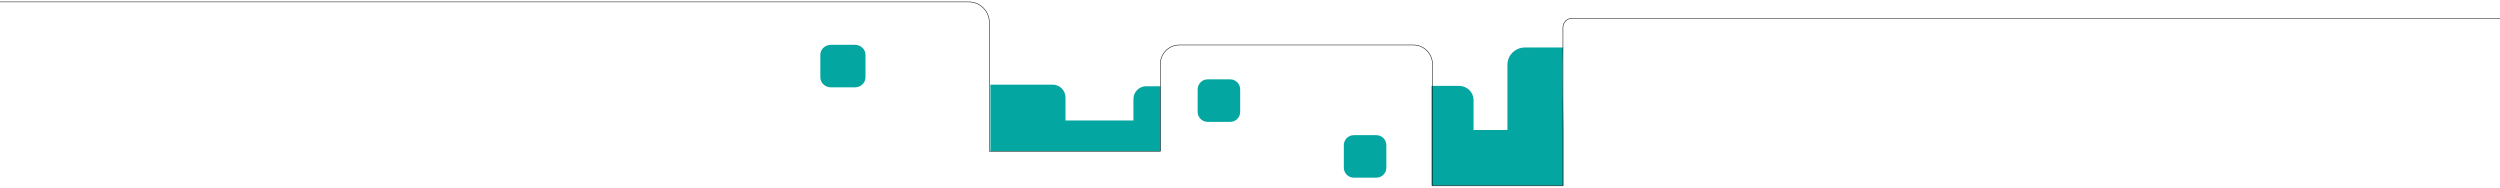 <svg width="1080" height="81" viewBox="0 0 1080 81" fill="none" xmlns="http://www.w3.org/2000/svg">
<path d="M369.306 19.359H358.971C356.435 19.359 354.38 21.294 354.38 23.68V33.407C354.38 35.793 356.435 37.727 358.971 37.727H369.306C371.841 37.727 373.896 35.793 373.896 33.407V23.68C373.896 21.294 371.841 19.359 369.306 19.359Z" fill="#04A6A2"/>
<path d="M531.438 34.281H521.71C519.324 34.281 517.39 36.215 517.39 38.602V48.329C517.39 50.715 519.324 52.649 521.71 52.649H531.438C533.824 52.649 535.758 50.715 535.758 48.329V38.602C535.758 36.215 533.824 34.281 531.438 34.281Z" fill="#04A6A2"/>
<path d="M594.581 58.391H584.853C582.467 58.391 580.533 60.325 580.533 62.711V72.438C580.533 74.824 582.467 76.758 584.853 76.758H594.581C596.967 76.758 598.901 74.824 598.901 72.438V62.711C598.901 60.325 596.967 58.391 594.581 58.391Z" fill="#04A6A2"/>
<path d="M454.831 36.578H427.852V65.278H501.323V37.26H495.13C492.104 37.26 489.644 39.732 489.644 42.773V52.036H460.289V42.091C460.289 39.05 457.829 36.578 454.803 36.578H454.831Z" fill="#04A6A2"/>
<path d="M675.41 56.162C675.41 53.491 674.836 33.163 675.238 20.509C671.933 20.508 664.746 20.509 661.297 20.508H658.825C654.629 20.508 651.208 23.826 651.208 27.959V56.162H636.578V43.227C636.578 39.825 633.761 37.098 630.312 37.098H618.413V80.203H675.41C675.41 78.713 675.41 76.746 675.41 74.952C675.41 65.59 675.41 66.177 675.41 63.506V56.162Z" fill="#04A6A2"/>
<path d="M-31.965 0.828H418.538C423.426 0.828 427.406 4.813 427.406 9.772V65.328H501.247V27.746C501.247 23.159 504.942 19.433 509.49 19.433H610.589C615.137 19.433 618.831 23.159 618.831 27.746V80.263H675.193V11.88C675.193 9.671 676.984 7.88 679.193 7.88H1103.96H960.018" stroke="black" stroke-width="0.21" stroke-miterlimit="10" stroke-linecap="round"/>
</svg>
